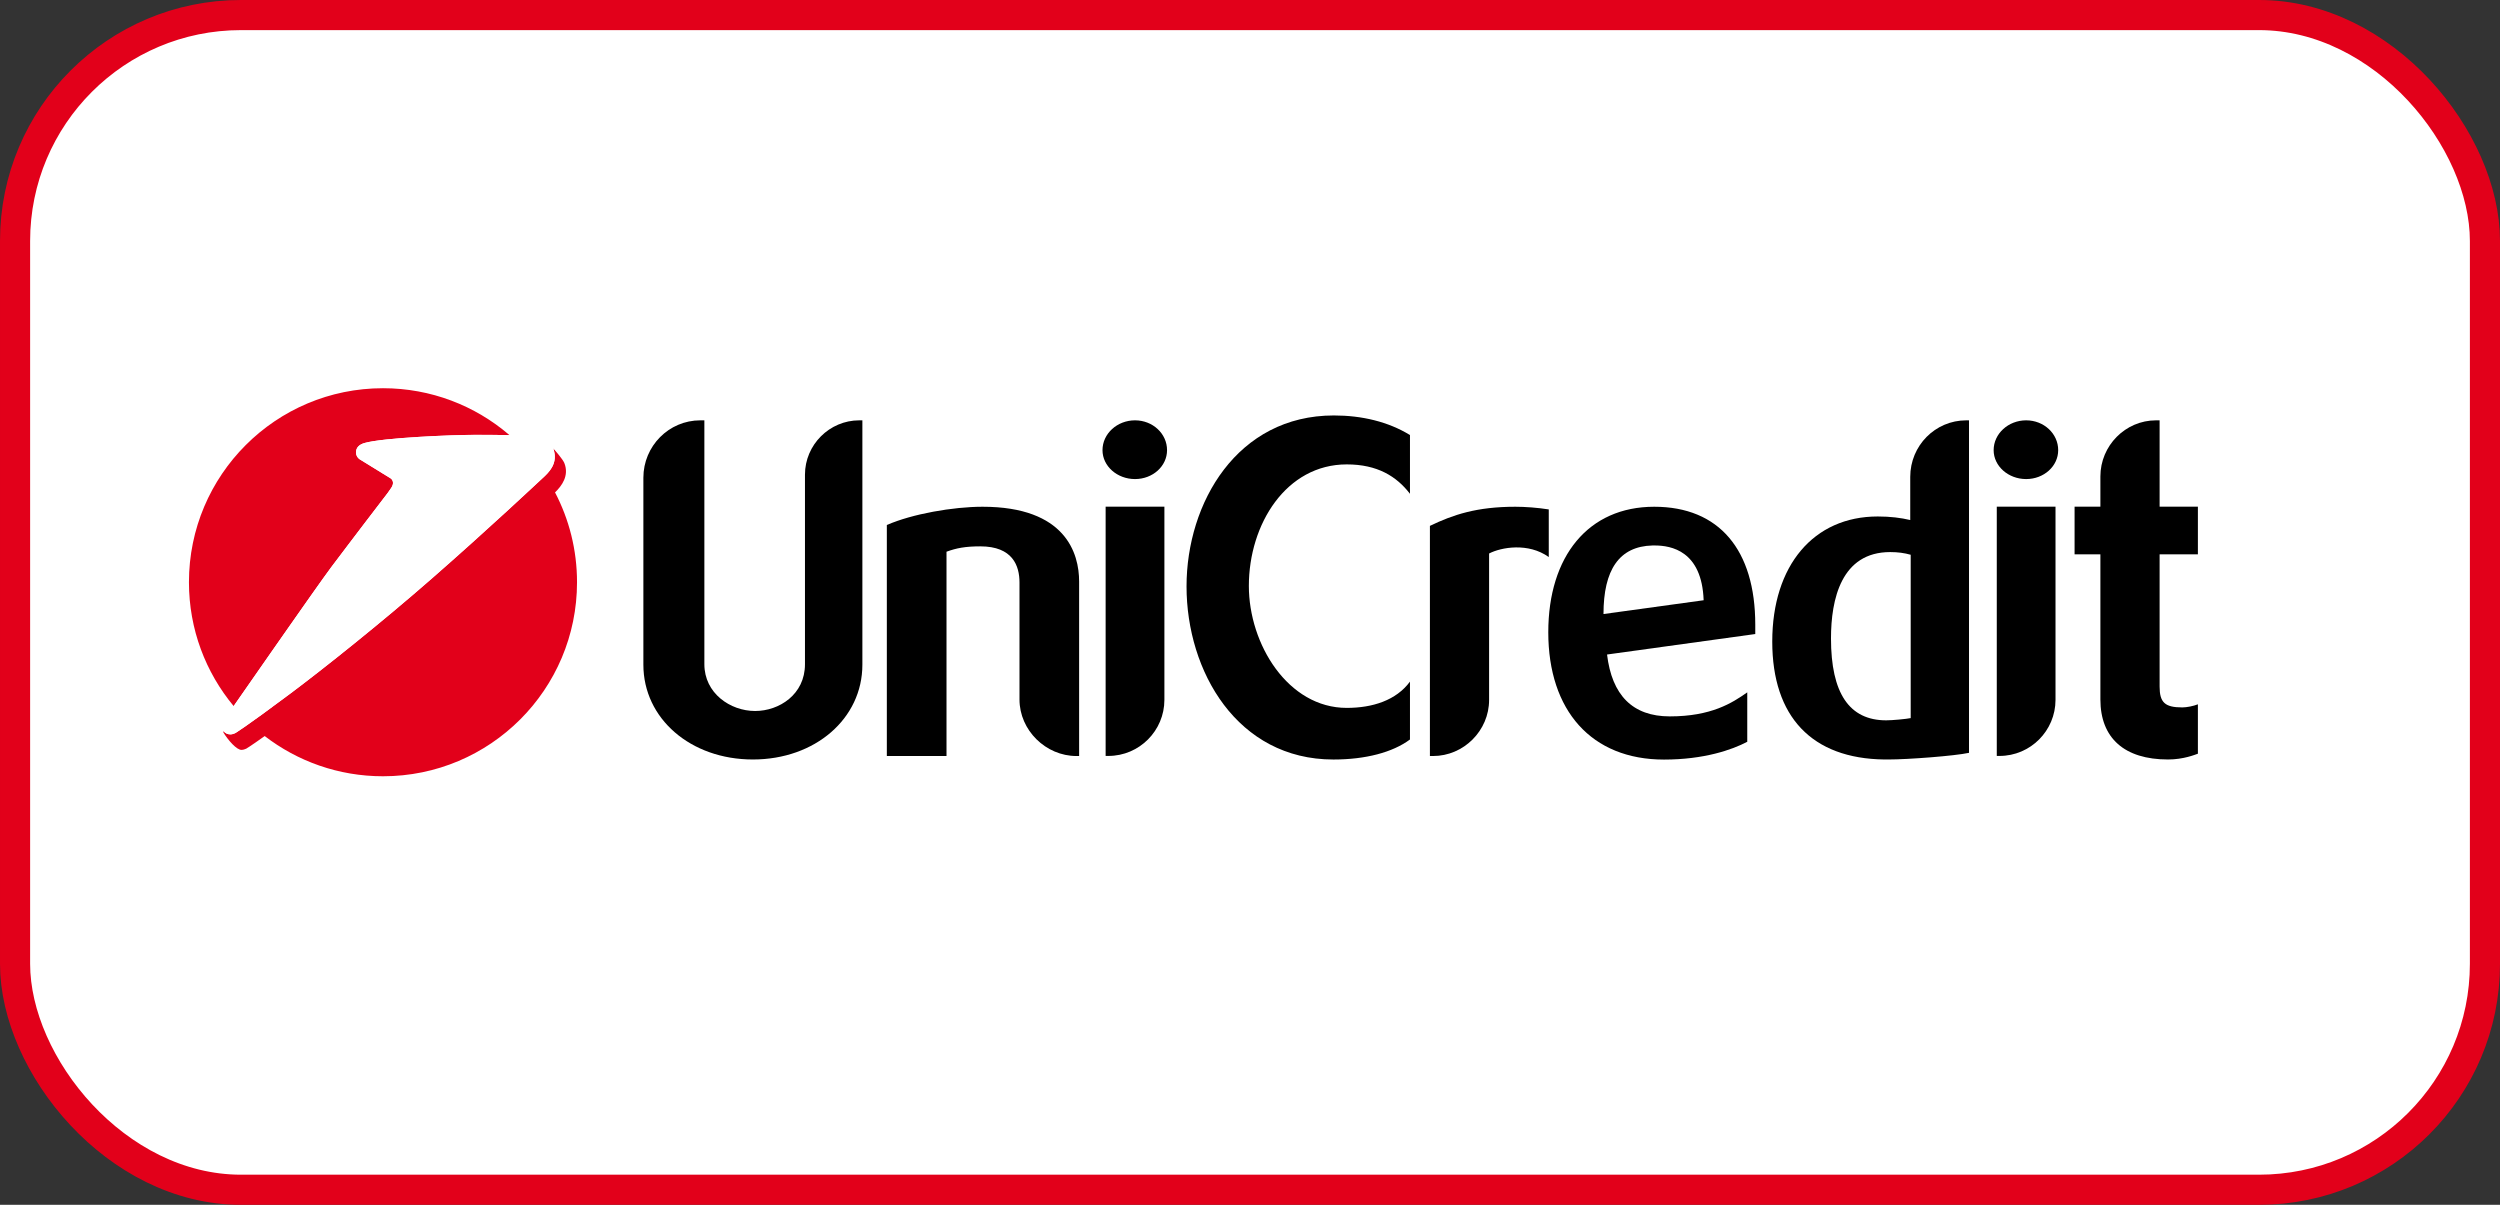 <svg width="83" height="40" viewBox="0 0 83 40" fill="none" xmlns="http://www.w3.org/2000/svg">
<rect x="0" y="0" width="83" height="40" fill="#333333" stroke="none"/>
<rect x="0.5" y="0.5" width="82" height="39" rx="7.5" fill="white" stroke="#E2001A"/>
<path d="M28.631 13.955V22.068C28.631 23.856 27.065 25.215 24.996 25.215C22.927 25.215 21.36 23.856 21.36 22.068V15.861C21.36 14.812 22.203 13.955 23.252 13.955H23.385V22.053C23.385 23.014 24.242 23.605 25.07 23.605C25.868 23.605 26.725 23.058 26.725 22.053V15.758C26.725 14.768 27.538 13.955 28.528 13.955H28.631Z" fill="black"/>
<path d="M32.621 16.824C35.384 16.824 35.827 18.376 35.827 19.307V25.1H35.739C34.719 25.1 33.847 24.243 33.847 23.223V19.337C33.847 18.79 33.626 18.139 32.547 18.139C32.044 18.139 31.749 18.198 31.424 18.317V25.1H29.443V17.43C30.286 17.061 31.646 16.824 32.621 16.824Z" fill="black"/>
<path d="M38.658 16.822V23.235C38.658 24.255 37.83 25.097 36.796 25.097H36.707V16.822H38.658ZM37.682 13.955C38.273 13.955 38.746 14.398 38.746 14.945C38.746 15.477 38.273 15.905 37.682 15.905C37.091 15.905 36.603 15.477 36.603 14.945C36.603 14.398 37.091 13.955 37.682 13.955Z" fill="black"/>
<path d="M44.284 13.793C45.215 13.793 46.087 14 46.811 14.443V16.394C46.368 15.817 45.732 15.418 44.712 15.418C42.703 15.418 41.462 17.399 41.462 19.453C41.462 21.389 42.762 23.502 44.712 23.502C45.57 23.502 46.353 23.251 46.811 22.63V24.551C46.234 24.98 45.334 25.216 44.269 25.216C41.078 25.216 39.393 22.29 39.393 19.468C39.393 16.689 41.078 13.793 44.284 13.793Z" fill="black"/>
<path d="M50.31 16.824C50.635 16.824 51.049 16.854 51.419 16.913V18.494C50.739 18.006 49.837 18.169 49.438 18.376V23.238C49.438 24.257 48.596 25.1 47.576 25.1H47.473V17.459C48.241 17.09 49.024 16.824 50.31 16.824Z" fill="black"/>
<path d="M56.561 19.928C56.502 18.287 55.482 18.11 54.935 18.11H54.861C53.753 18.139 53.236 18.923 53.236 20.386L56.561 19.928ZM58.275 21.05L53.354 21.73C53.516 23.075 54.196 23.784 55.437 23.784C56.812 23.784 57.506 23.341 58.009 22.986V24.627C57.506 24.893 56.575 25.218 55.245 25.218C52.836 25.218 51.403 23.592 51.403 20.991C51.403 18.464 52.733 16.824 54.92 16.824C57.078 16.824 58.275 18.258 58.275 20.74V21.05Z" fill="black"/>
<path d="M63.435 18.418C63.228 18.359 63.006 18.329 62.755 18.329C61.129 18.329 60.789 19.895 60.789 21.196C60.789 23.014 61.395 23.915 62.622 23.915C62.828 23.915 63.287 23.871 63.435 23.841V18.418ZM65.371 13.955V24.994C64.897 25.097 63.346 25.215 62.696 25.215H62.563C60.154 25.186 58.839 23.797 58.839 21.299C58.839 18.773 60.213 17.147 62.341 17.147C62.755 17.147 63.109 17.191 63.42 17.265V15.832C63.42 14.797 64.247 13.955 65.282 13.955L65.371 13.955Z" fill="black"/>
<path d="M68.243 16.822V23.235C68.243 24.255 67.416 25.097 66.382 25.097H66.293V16.822H68.243ZM67.268 13.955C67.859 13.955 68.332 14.398 68.332 14.945C68.332 15.477 67.859 15.905 67.268 15.905C66.677 15.905 66.189 15.477 66.189 14.945C66.189 14.398 66.677 13.955 67.268 13.955Z" fill="black"/>
<path d="M71.699 13.955V16.822H72.97V18.403H71.699V22.792C71.699 23.324 71.876 23.486 72.452 23.486C72.6 23.486 72.822 23.442 72.97 23.383V25.023C72.881 25.053 72.496 25.215 71.979 25.215C70.531 25.215 69.733 24.506 69.733 23.221V18.403H68.876V16.822H69.733V15.817C69.733 14.797 70.561 13.955 71.581 13.955L71.699 13.955Z" fill="black"/>
<path fill-rule="evenodd" clip-rule="evenodd" d="M12.978 16.216L12.99 16.199C13.089 16.054 13.048 15.947 12.982 15.889L11.94 15.247C11.868 15.198 11.821 15.116 11.821 15.022C11.821 14.874 11.909 14.762 12.111 14.706C12.752 14.53 15.011 14.437 15.778 14.437C16.044 14.437 16.502 14.436 16.914 14.447L16.896 14.43C15.771 13.469 14.311 12.889 12.715 12.889C9.157 12.889 6.273 15.772 6.273 19.33C6.273 20.894 6.831 22.328 7.758 23.443C8.567 22.28 10.564 19.411 11.002 18.826C11.507 18.15 12.656 16.648 12.851 16.394L12.861 16.382L12.978 16.216Z" fill="#E2001A"/>
<path fill-rule="evenodd" clip-rule="evenodd" d="M8.788 24.437C9.875 25.274 11.238 25.772 12.716 25.772C16.274 25.772 19.157 22.889 19.157 19.331C19.157 18.254 18.894 17.24 18.427 16.348C18.648 16.134 18.904 15.796 18.736 15.373C18.684 15.246 18.434 14.96 18.369 14.891L18.378 14.915C18.535 15.388 18.225 15.685 18.002 15.887C17.88 15.998 16.244 17.54 14.326 19.217C12.635 20.695 10.744 22.199 9.649 23.02C8.108 24.173 7.808 24.341 7.808 24.341C7.768 24.363 7.7 24.381 7.65 24.381C7.556 24.381 7.474 24.339 7.422 24.272L7.421 24.269L7.417 24.319C7.582 24.586 7.856 24.896 8.015 24.896C8.066 24.896 8.134 24.878 8.174 24.856C8.174 24.856 8.295 24.789 8.788 24.437Z" fill="#E2001A"/>
<path fill-rule="evenodd" clip-rule="evenodd" d="M12.987 16.199C13.086 16.054 13.045 15.946 12.979 15.889L11.938 15.247C11.866 15.199 11.818 15.116 11.818 15.022C11.818 14.874 11.906 14.762 12.108 14.706C12.75 14.53 15.008 14.438 15.775 14.438C16.137 14.438 16.854 14.435 17.326 14.466C17.856 14.501 18.258 14.61 18.358 14.867C18.554 15.369 18.23 15.678 17.999 15.887C17.877 15.998 16.241 17.54 14.324 19.217C12.633 20.695 10.742 22.2 9.646 23.02C8.105 24.173 7.806 24.341 7.806 24.341C7.765 24.363 7.697 24.382 7.647 24.382C7.488 24.382 7.362 24.26 7.362 24.1C7.362 24.039 7.381 23.982 7.412 23.936C7.412 23.936 10.447 19.565 10.999 18.826C11.551 18.087 12.877 16.358 12.877 16.358C12.877 16.358 12.892 16.338 12.987 16.199Z" fill="white"/>
</svg>
